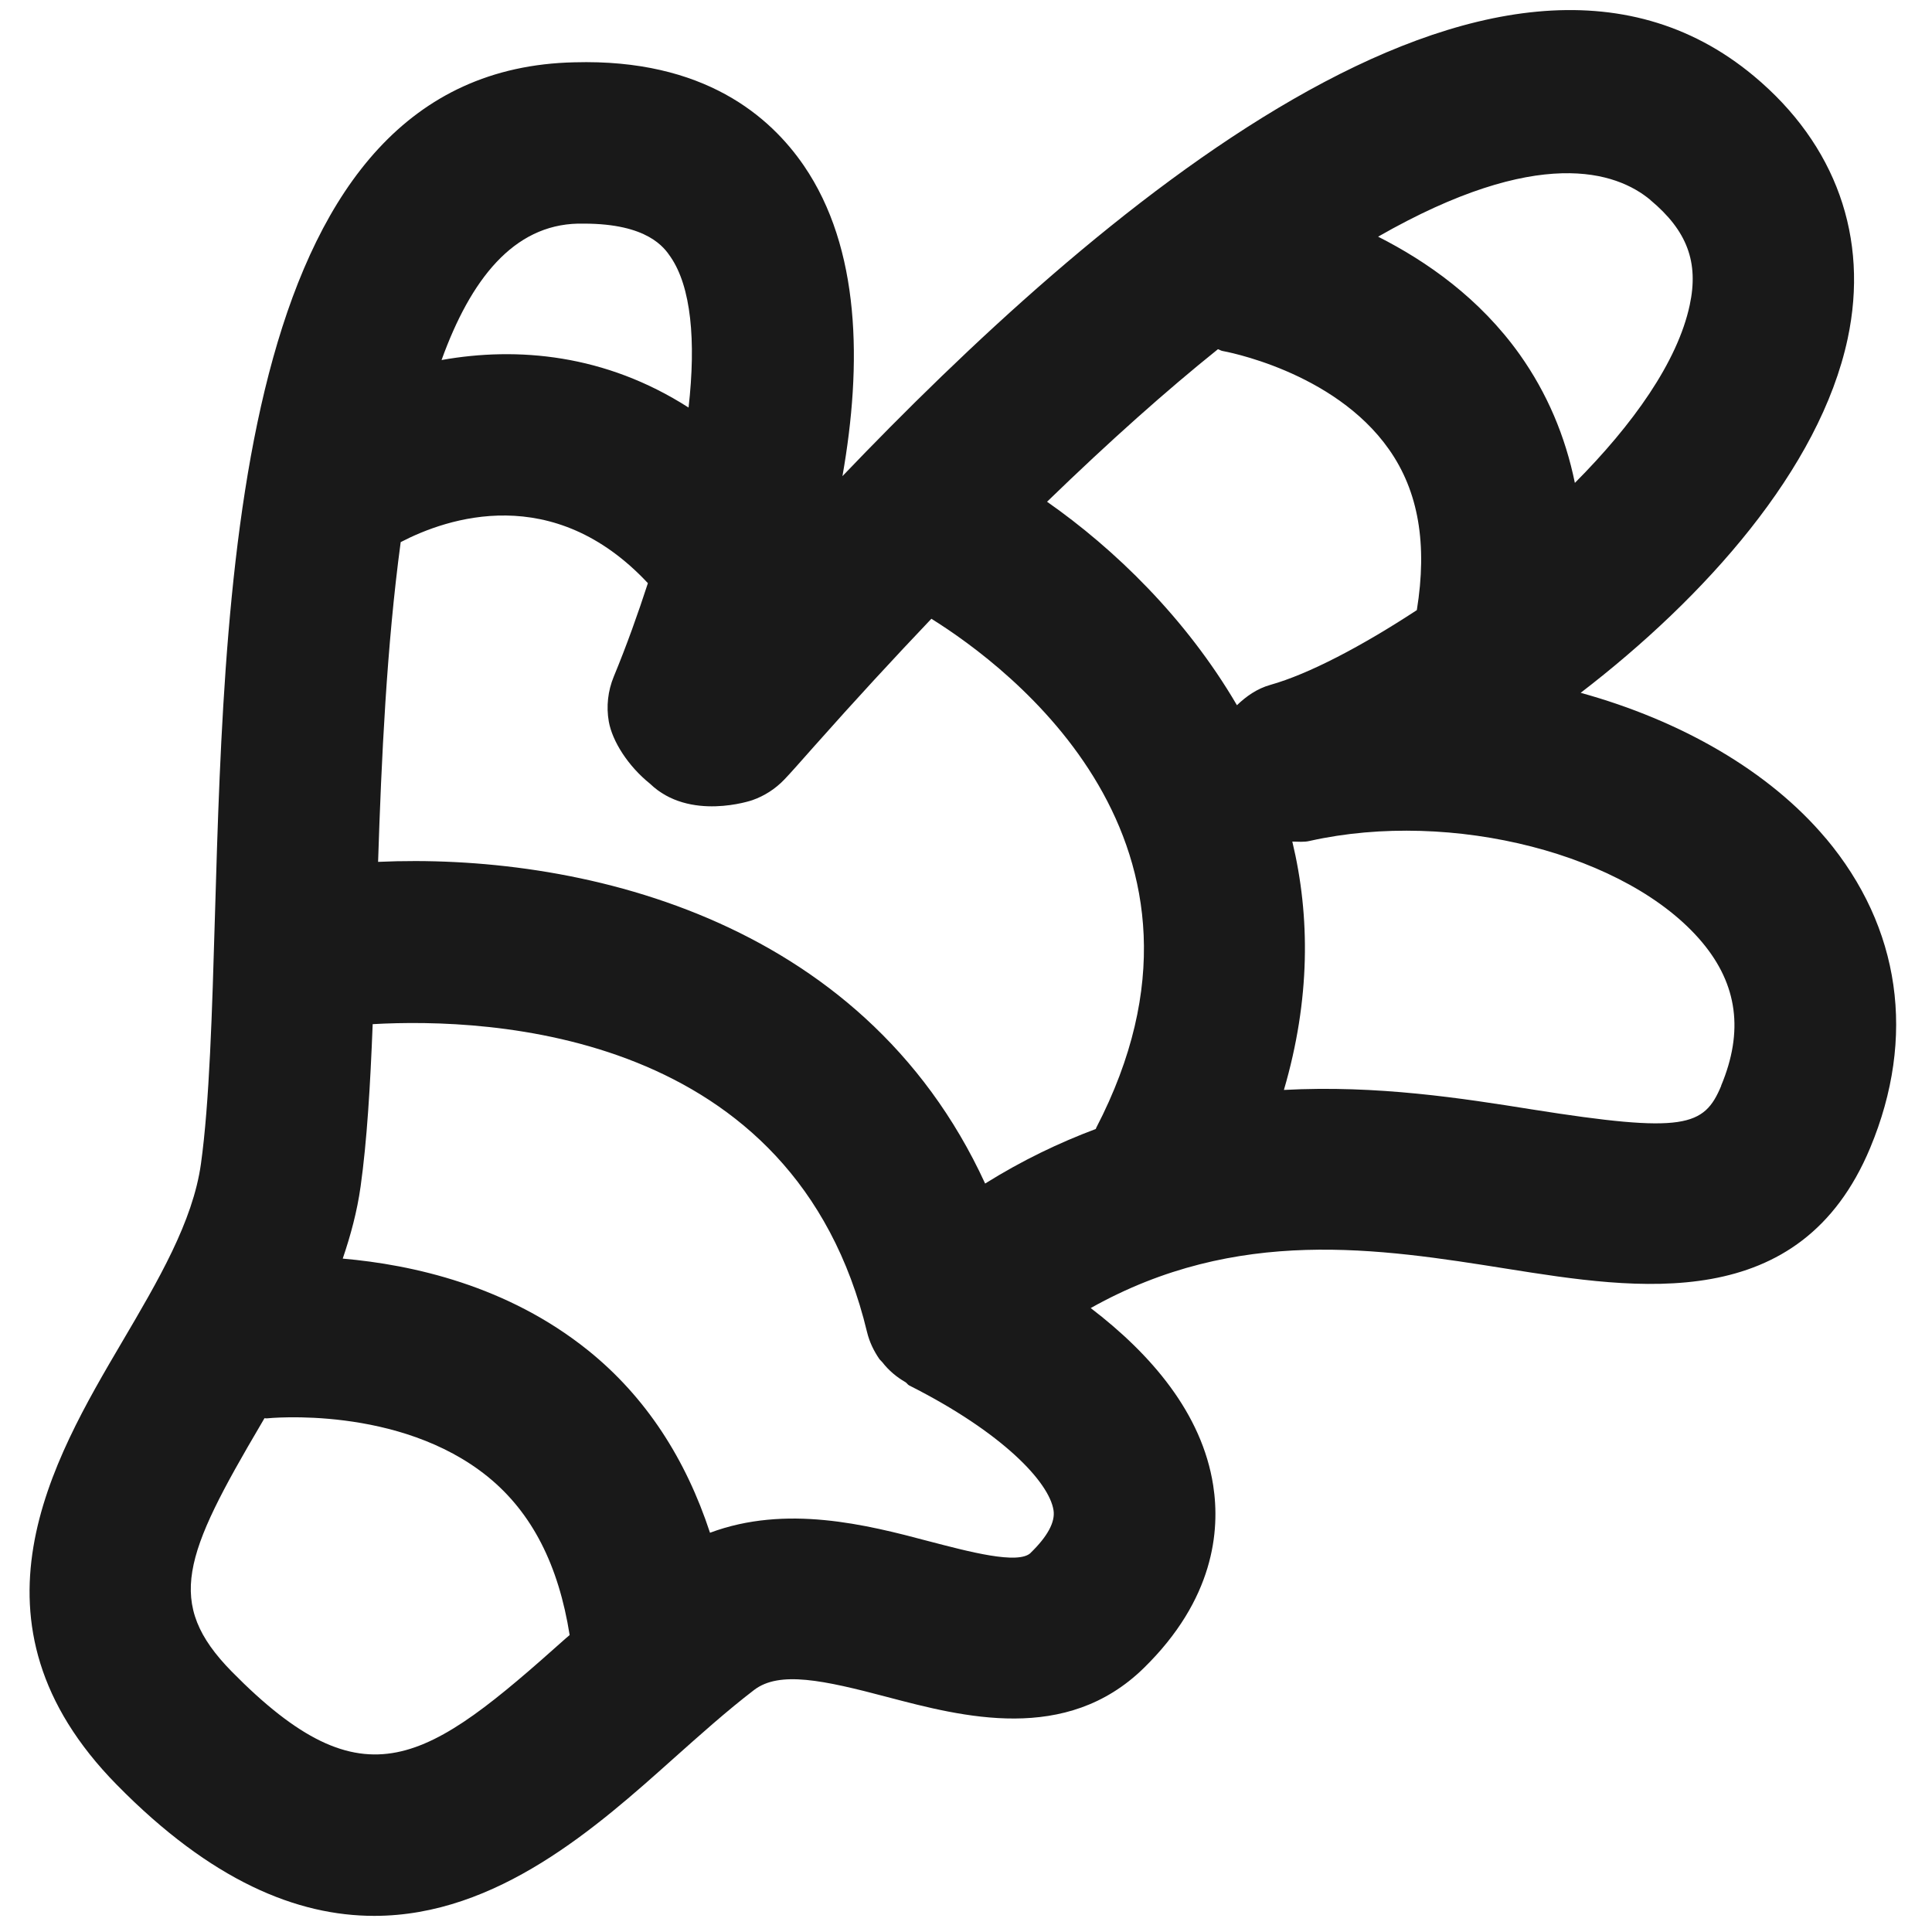 <?xml version="1.0" encoding="UTF-8"?><svg id="Layer_1" xmlns="http://www.w3.org/2000/svg" width="20" height="20" viewBox="0 0 20 20"><defs><style>.cls-1{fill:#191919;}</style></defs><path class="cls-1" d="M18.901,8.679c-.588-.7-1.505-1.222-2.538-1.507,1.283-.985,2.475-2.314,2.764-3.666.223-1.045-.122-2.011-.971-2.719-2.673-2.227-6.89,1.481-9.435,4.142.205-1.162.186-2.359-.4-3.215-.346-.504-1.028-1.107-2.375-1.069-3.464.076-3.613,5.14-3.721,8.837-.029.995-.057,1.936-.145,2.567-.084.598-.44,1.203-.817,1.844-.72,1.224-1.707,2.9-.056,4.581.981,1,1.871,1.359,2.667,1.359,1.274,0,2.31-.924,3.096-1.627.274-.244.55-.492.837-.712.261-.199.715-.102,1.38.074.78.205,1.848.487,2.653-.3.726-.71.792-1.42.719-1.891-.116-.747-.644-1.359-1.268-1.836,1.517-.852,2.986-.617,4.308-.407,1.353.215,3.037.483,3.761-1.251.478-1.146.315-2.283-.459-3.205ZM12.804,7.299c-.529-.904-1.27-1.619-1.965-2.105.65-.63,1.238-1.153,1.769-1.579.016.004.029.015.046.018.011.002,1.151.203,1.724,1.018.308.437.399.984.289,1.665-.571.374-1.119.662-1.517.774-.138.039-.249.118-.346.211ZM17.085,2.071c.38.317.502.643.407,1.087-.126.59-.591,1.24-1.189,1.841-.099-.483-.286-.927-.57-1.328-.415-.583-.962-.965-1.467-1.221,1.662-.951,2.469-.672,2.819-.38ZM9.641,6.405c.805.502,3.236,2.325,1.706,5.272-.002.003-.001.007-.003.01-.379.142-.762.325-1.146.565-1.281-2.788-4.266-3.422-6.284-3.33.034-1.056.089-2.238.234-3.31.48-.25,1.577-.626,2.559.425-.103.316-.217.637-.354.969-.06.146-.078.307-.051.462.036.205.2.463.427.645.407.393,1.052.173,1.06.17.125-.044.238-.117.33-.213.062-.064.167-.184.31-.345.425-.479.825-.912,1.212-1.319ZM5.982,2.315h.062c.662,0,.833.249.898.345.211.308.265.862.186,1.559-.863-.553-1.773-.632-2.557-.492.302-.837.745-1.397,1.412-1.412ZM2.399,17.304c-.695-.708-.495-1.206.304-2.563.011-.019.023-.04.035-.06.008,0,.015.003.023.002.014-.002,1.372-.14,2.29.605.46.374.732.919.846,1.638-.013.012-.027.022-.04.034-1.438,1.284-2.077,1.747-3.458.344ZM10.671,16.074c-.127.127-.644-.012-1.059-.12-.643-.171-1.475-.381-2.262-.087-.252-.766-.664-1.406-1.261-1.887-.837-.673-1.822-.888-2.541-.951.082-.241.149-.489.185-.747.066-.472.1-1.043.125-1.68,1.213-.069,4.368.065,5.118,3.189.025.103.07.194.126.276.009.013.022.022.032.035.066.085.147.153.239.206.015.009.023.026.039.034.97.489,1.449,1.002,1.494,1.292.019.121-.061.27-.236.44ZM17.818,11.24c-.177.423-.379.495-1.957.245-.721-.115-1.603-.254-2.57-.202.274-.936.273-1.798.087-2.571.06,0,.119.008.181-.007,1.474-.33,3.296.137,4.061,1.049.367.438.432.923.197,1.485Z"/></svg>